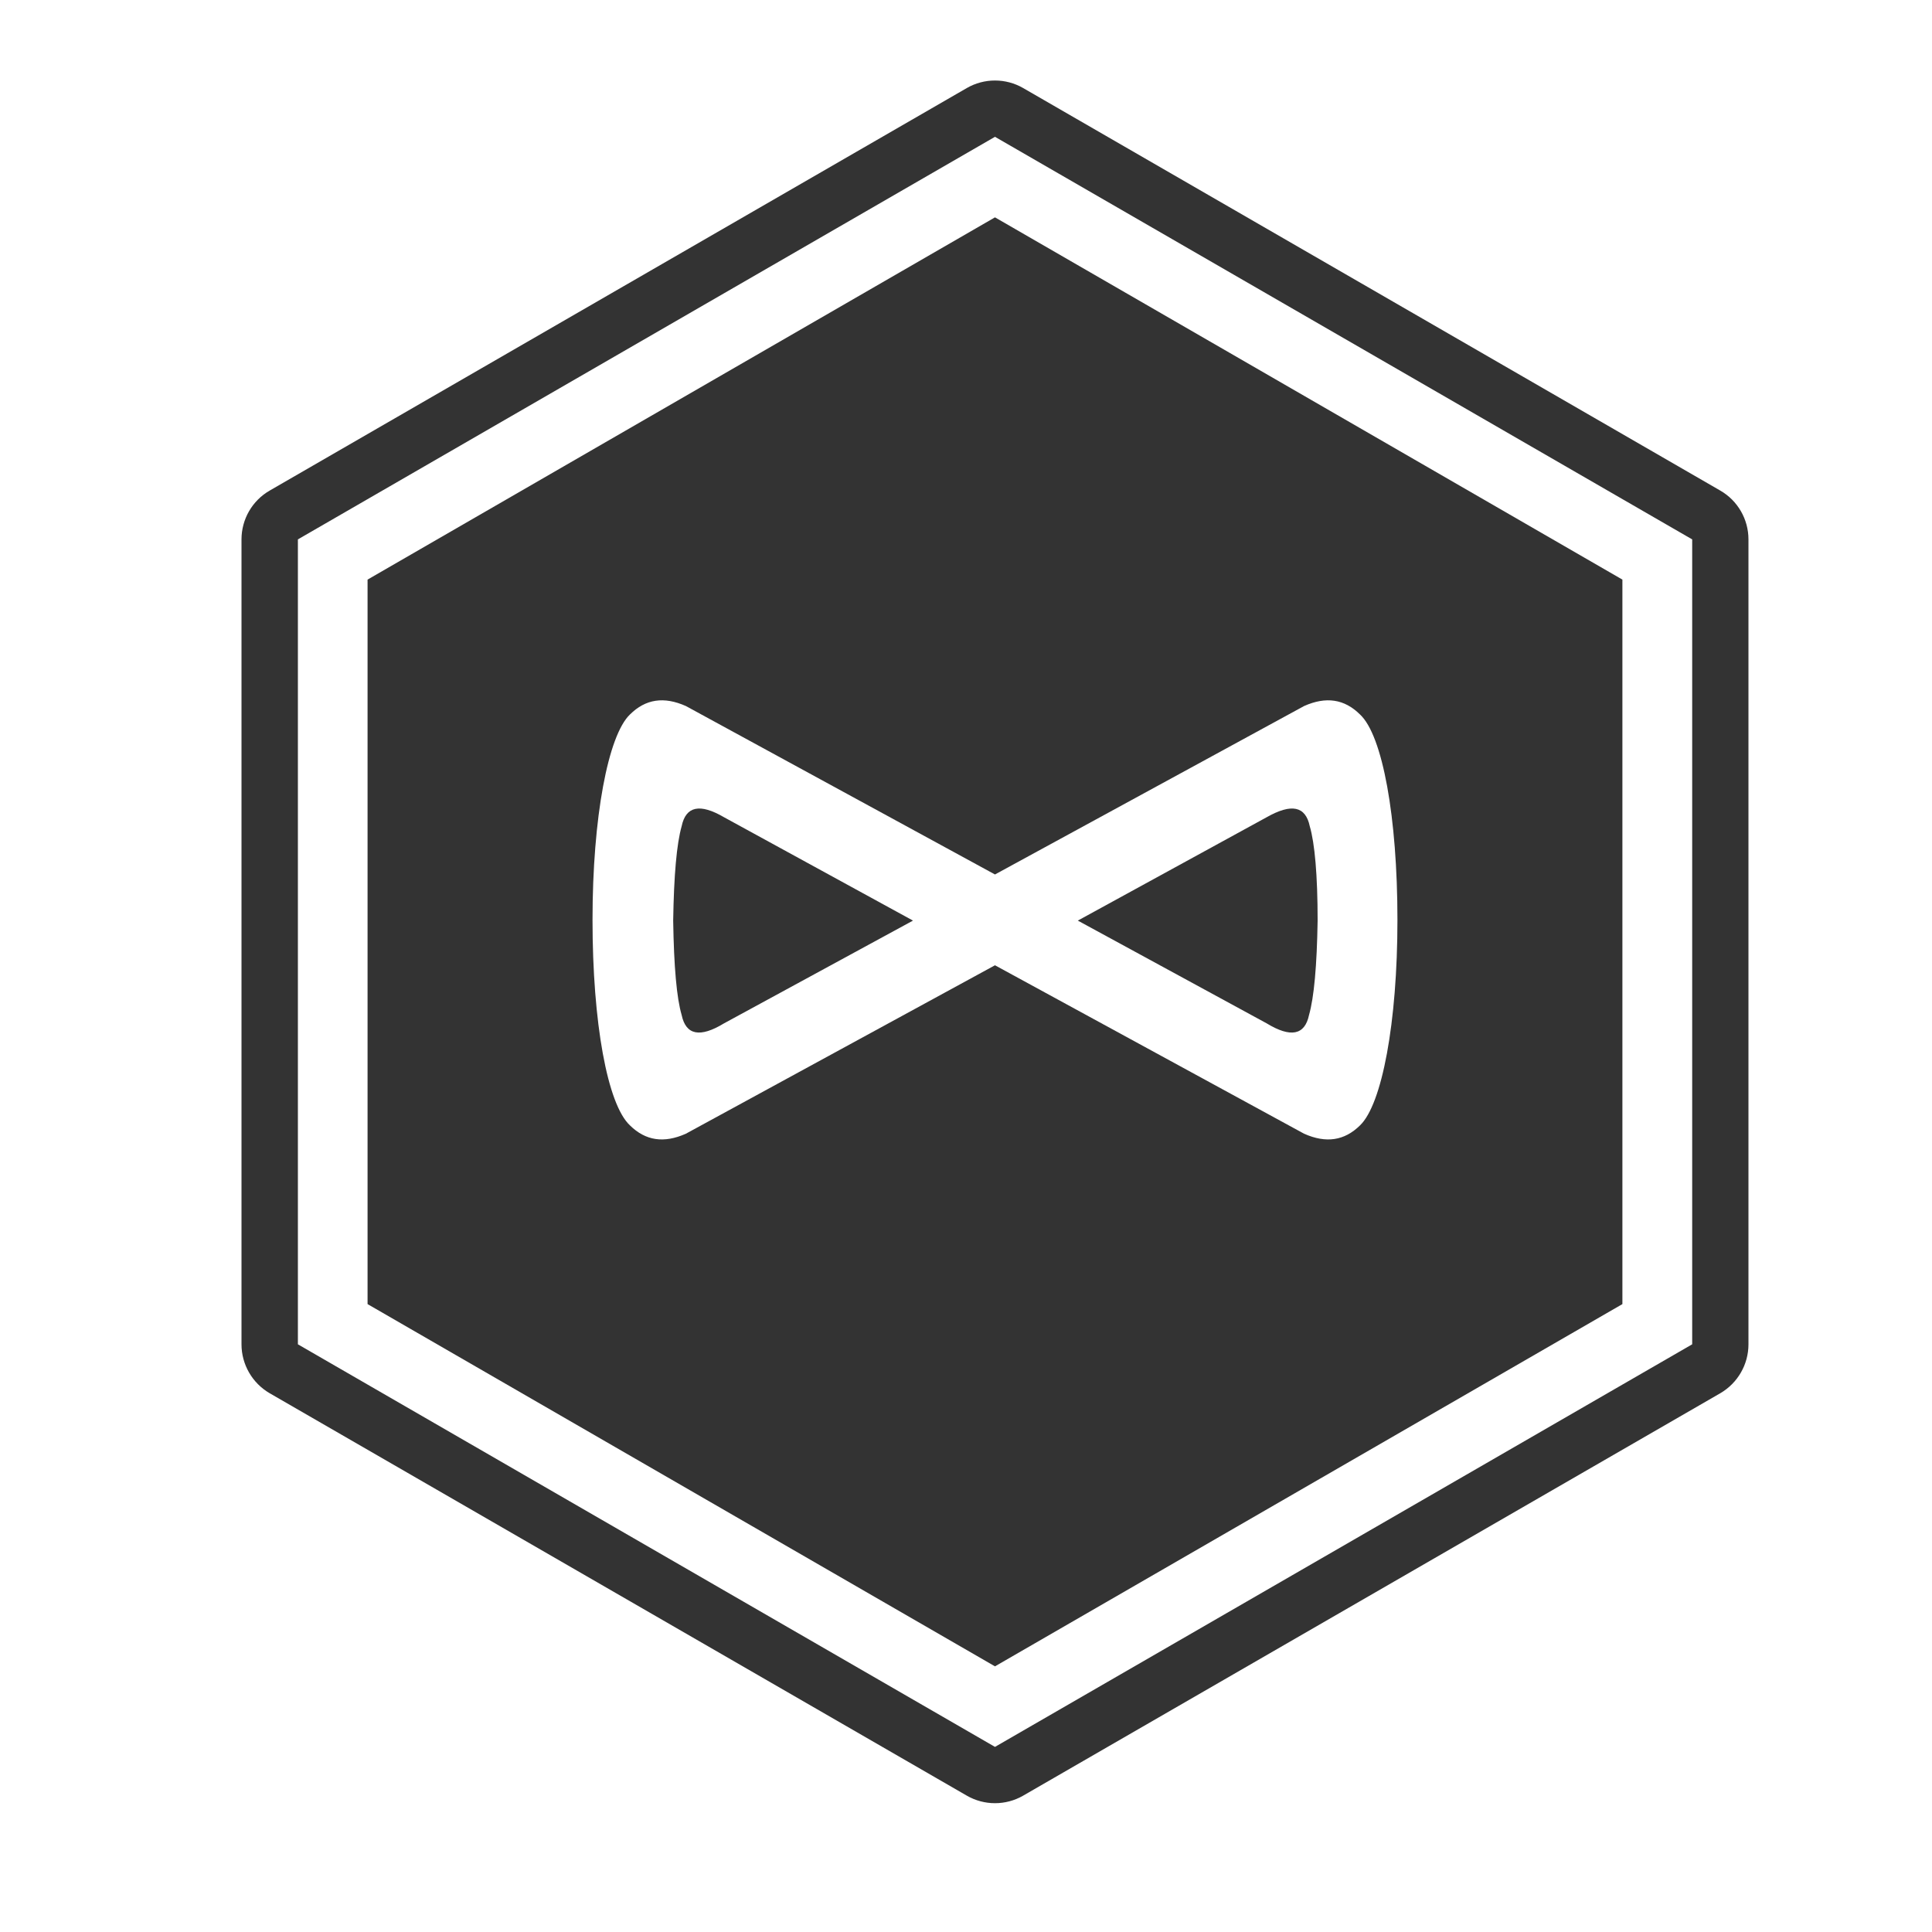 <svg width="16" height="16" viewBox="0 0 16 16" fill="none" xmlns="http://www.w3.org/2000/svg">
<path d="M5.645 6.843C5.604 6.987 5.581 7.248 5.575 7.624C5.581 8.006 5.604 8.266 5.645 8.405C5.68 8.573 5.797 8.596 5.996 8.475L7.561 7.624L5.996 6.768C5.797 6.652 5.68 6.675 5.645 6.843Z" fill="#333333"/>
<path d="M10.847 6.843C10.812 6.675 10.695 6.652 10.49 6.768L8.926 7.624L10.49 8.475C10.689 8.596 10.806 8.573 10.841 8.405C10.882 8.261 10.906 8 10.912 7.624C10.912 7.248 10.888 6.982 10.847 6.843Z" fill="#333333"/>
<path fill-rule="evenodd" clip-rule="evenodd" d="M8.24 1.8L13.436 4.8V10.8L8.24 13.8L3.044 10.8V4.8L8.24 1.8ZM5.68 9.389C5.498 9.47 5.346 9.447 5.217 9.32C5.03 9.146 4.907 8.469 4.907 7.618C4.907 6.768 5.036 6.09 5.217 5.917C5.346 5.789 5.498 5.766 5.68 5.847L8.24 7.242L10.8 5.847C10.982 5.766 11.134 5.789 11.263 5.917C11.45 6.09 11.573 6.768 11.573 7.618C11.573 8.469 11.445 9.146 11.263 9.32C11.134 9.447 10.982 9.47 10.8 9.389L8.24 7.994L5.68 9.389Z" fill="#333333"/>
<path fill-rule="evenodd" clip-rule="evenodd" d="M8.473 0.729C8.329 0.646 8.151 0.646 8.007 0.729L2.233 4.063C2.089 4.146 2 4.3 2 4.467V11.133C2 11.3 2.089 11.454 2.233 11.538L8.007 14.871C8.151 14.954 8.329 14.954 8.473 14.871L14.247 11.538C14.391 11.454 14.48 11.3 14.48 11.133V4.467C14.48 4.3 14.391 4.146 14.247 4.063L8.473 0.729ZM8.24 1.133L14.014 4.467V11.133L8.24 14.467L2.467 11.133V4.467L8.24 1.133Z" fill="#333333"/>
</svg>
